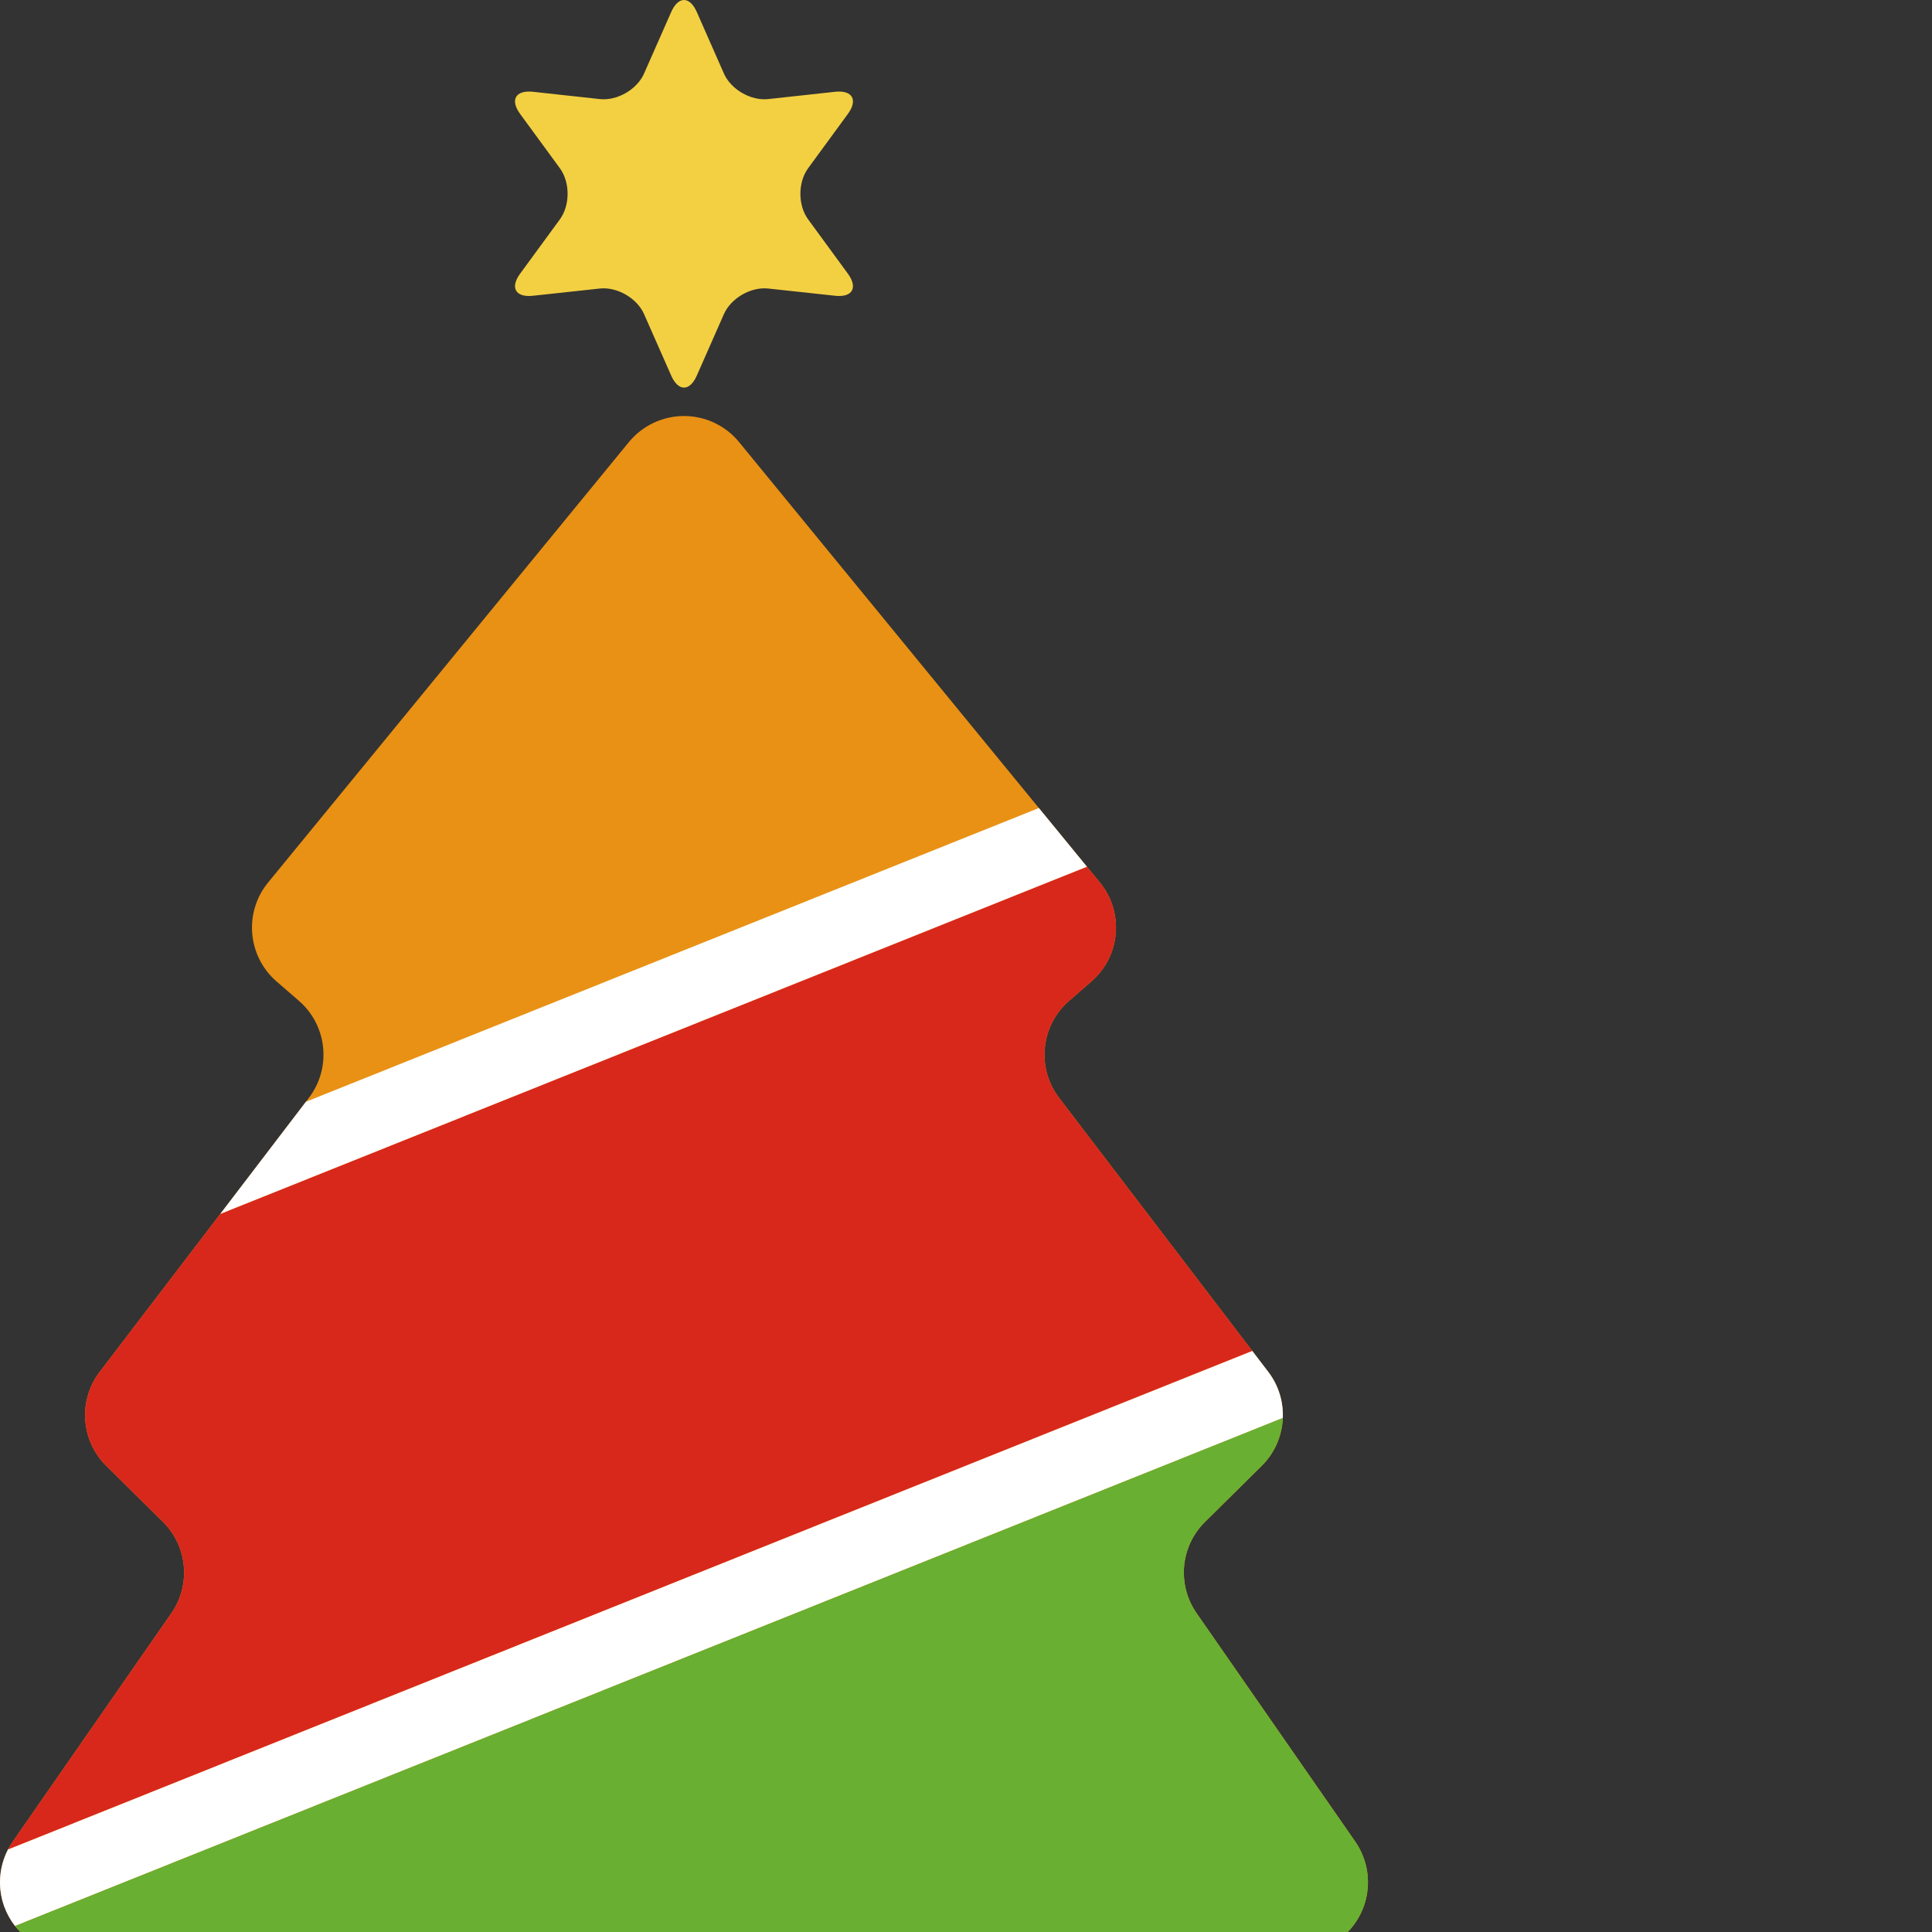 <?xml version="1.0" encoding="iso-8859-1"?>

<!DOCTYPE svg PUBLIC "-//W3C//DTD SVG 1.1//EN" "http://www.w3.org/Graphics/SVG/1.1/DTD/svg11.dtd">
<!-- Uploaded to: SVG Repo, www.svgrepo.com, Generator: SVG Repo Mixer Tools -->
<svg height="800px" width="800px" version="1.1" id="_x36_" xmlns="http://www.w3.org/2000/svg" xmlns:xlink="http://www.w3.org/1999/xlink" 
	 viewBox="0 0 390.126 390.125"  xml:space="preserve">
<rect x="0" y="0" width="390.126" height="390.125" fill="#333333" stroke="none"/>
<g>
	<g>
		<path style="fill:#F3D042;" d="M135.539,2.417c1.425-3.223,3.742-3.223,5.161,0l5.48,12.434c1.425,3.223,5.444,5.541,8.939,5.155
			l13.514-1.473c3.483-0.375,4.653,1.635,2.577,4.472l-8.027,10.967c-2.082,2.837-2.082,7.485,0,10.321l8.027,10.968
			c2.076,2.836,0.906,4.846-2.577,4.46l-13.514-1.46c-3.495-0.38-7.515,1.944-8.939,5.161l-5.48,12.428
			c-1.418,3.223-3.736,3.223-5.161,0l-5.486-12.428c-1.419-3.217-5.439-5.541-8.933-5.161l-13.508,1.46
			c-3.495,0.386-4.666-1.624-2.583-4.46l8.028-10.968c2.077-2.836,2.077-7.484,0-10.321l-8.028-10.967
			c-2.082-2.837-0.912-4.847,2.583-4.472l13.508,1.473c3.495,0.386,7.515-1.931,8.933-5.155L135.539,2.417z"/>
	</g>
	<g>
		<path style="fill:#9D897E;" d="M175.744,497.611c0,7.949-6.434,14.389-14.389,14.389h-46.488c-7.944,0-14.378-6.44-14.378-14.389
			v-91.298c0-7.949,6.434-14.383,14.378-14.383h46.488c7.955,0,14.389,6.434,14.389,14.383V497.611z"/>
		<path style="fill:#917D73;" d="M175.744,497.611v-91.298l-47.116-14.383h-14.619l-12.687,46.506L141.062,512h20.293
			C169.31,512,175.744,505.56,175.744,497.611z"/>
	</g>
	<g>
		<path style="fill:#E99114;" d="M241.631,325.752c-3.995-5.746-3.277-13.514,1.69-18.427l11.474-11.347
			c5.137-5.095,5.698-13.201,1.304-18.959l-42.233-55.325c-4.6-6.024-3.73-14.589,1.985-19.574l4.563-3.959
			c5.861-5.113,6.61-13.949,1.678-19.967l-72.853-88.926c-2.722-3.331-6.809-5.263-11.124-5.263c-4.304,0-8.39,1.932-11.124,5.263
			l-72.847,88.926c-4.931,6.018-4.189,14.854,1.677,19.967l4.569,3.959c5.716,4.985,6.579,13.551,1.98,19.574l-42.239,55.325
			c-4.388,5.758-3.826,13.864,1.316,18.959l11.468,11.347c4.961,4.913,5.679,12.681,1.69,18.427L2.575,371.878
			c-2.668,3.827-3.302,8.71-1.72,13.104c1.593,4.376,5.209,7.72,9.699,8.958l123.741,34.145c2.505,0.682,5.143,0.682,7.654,0
			l123.729-34.145c4.496-1.237,8.112-4.582,9.699-8.958c1.582-4.394,0.948-9.277-1.708-13.104L241.631,325.752z"/>
		<path style="fill:#FFFFFF;" d="M256.099,277.018l-3.241-4.244L1.628,373.441c-1.841,3.549-2.149,7.726-0.773,11.54
			c0.525,1.431,1.268,2.753,2.185,3.93l255.993-102.579C259.16,283.078,258.212,279.783,256.099,277.018z"/>
		<path style="fill:#D8281C;" d="M213.867,221.694c-4.6-6.024-3.73-14.589,1.985-19.574l4.563-3.959
			c5.861-5.113,6.61-13.949,1.678-19.967l-2.613-3.187L44.489,245.119l-24.355,31.9c-4.388,5.758-3.826,13.864,1.316,18.959
			l11.468,11.347c4.961,4.913,5.679,12.681,1.69,18.427L2.575,371.878c-0.35,0.501-0.67,1.026-0.948,1.564l251.231-100.667
			L213.867,221.694z"/>
		<path style="fill:#69AF32;" d="M10.555,393.939l123.741,34.145c2.505,0.682,5.143,0.682,7.654,0l123.729-34.145
			c4.496-1.237,8.112-4.582,9.699-8.958c1.582-4.394,0.948-9.277-1.708-13.104l-32.038-46.126
			c-3.995-5.746-3.277-13.514,1.69-18.427l11.474-11.347c2.668-2.65,4.092-6.121,4.238-9.646L3.04,388.911
			C4.917,391.319,7.537,393.106,10.555,393.939z"/>
		<polygon style="fill:#FFFFFF;" points="209.78,163.164 61.781,222.473 44.489,245.119 219.48,175.007 		"/>
	</g>
</g>
</svg>